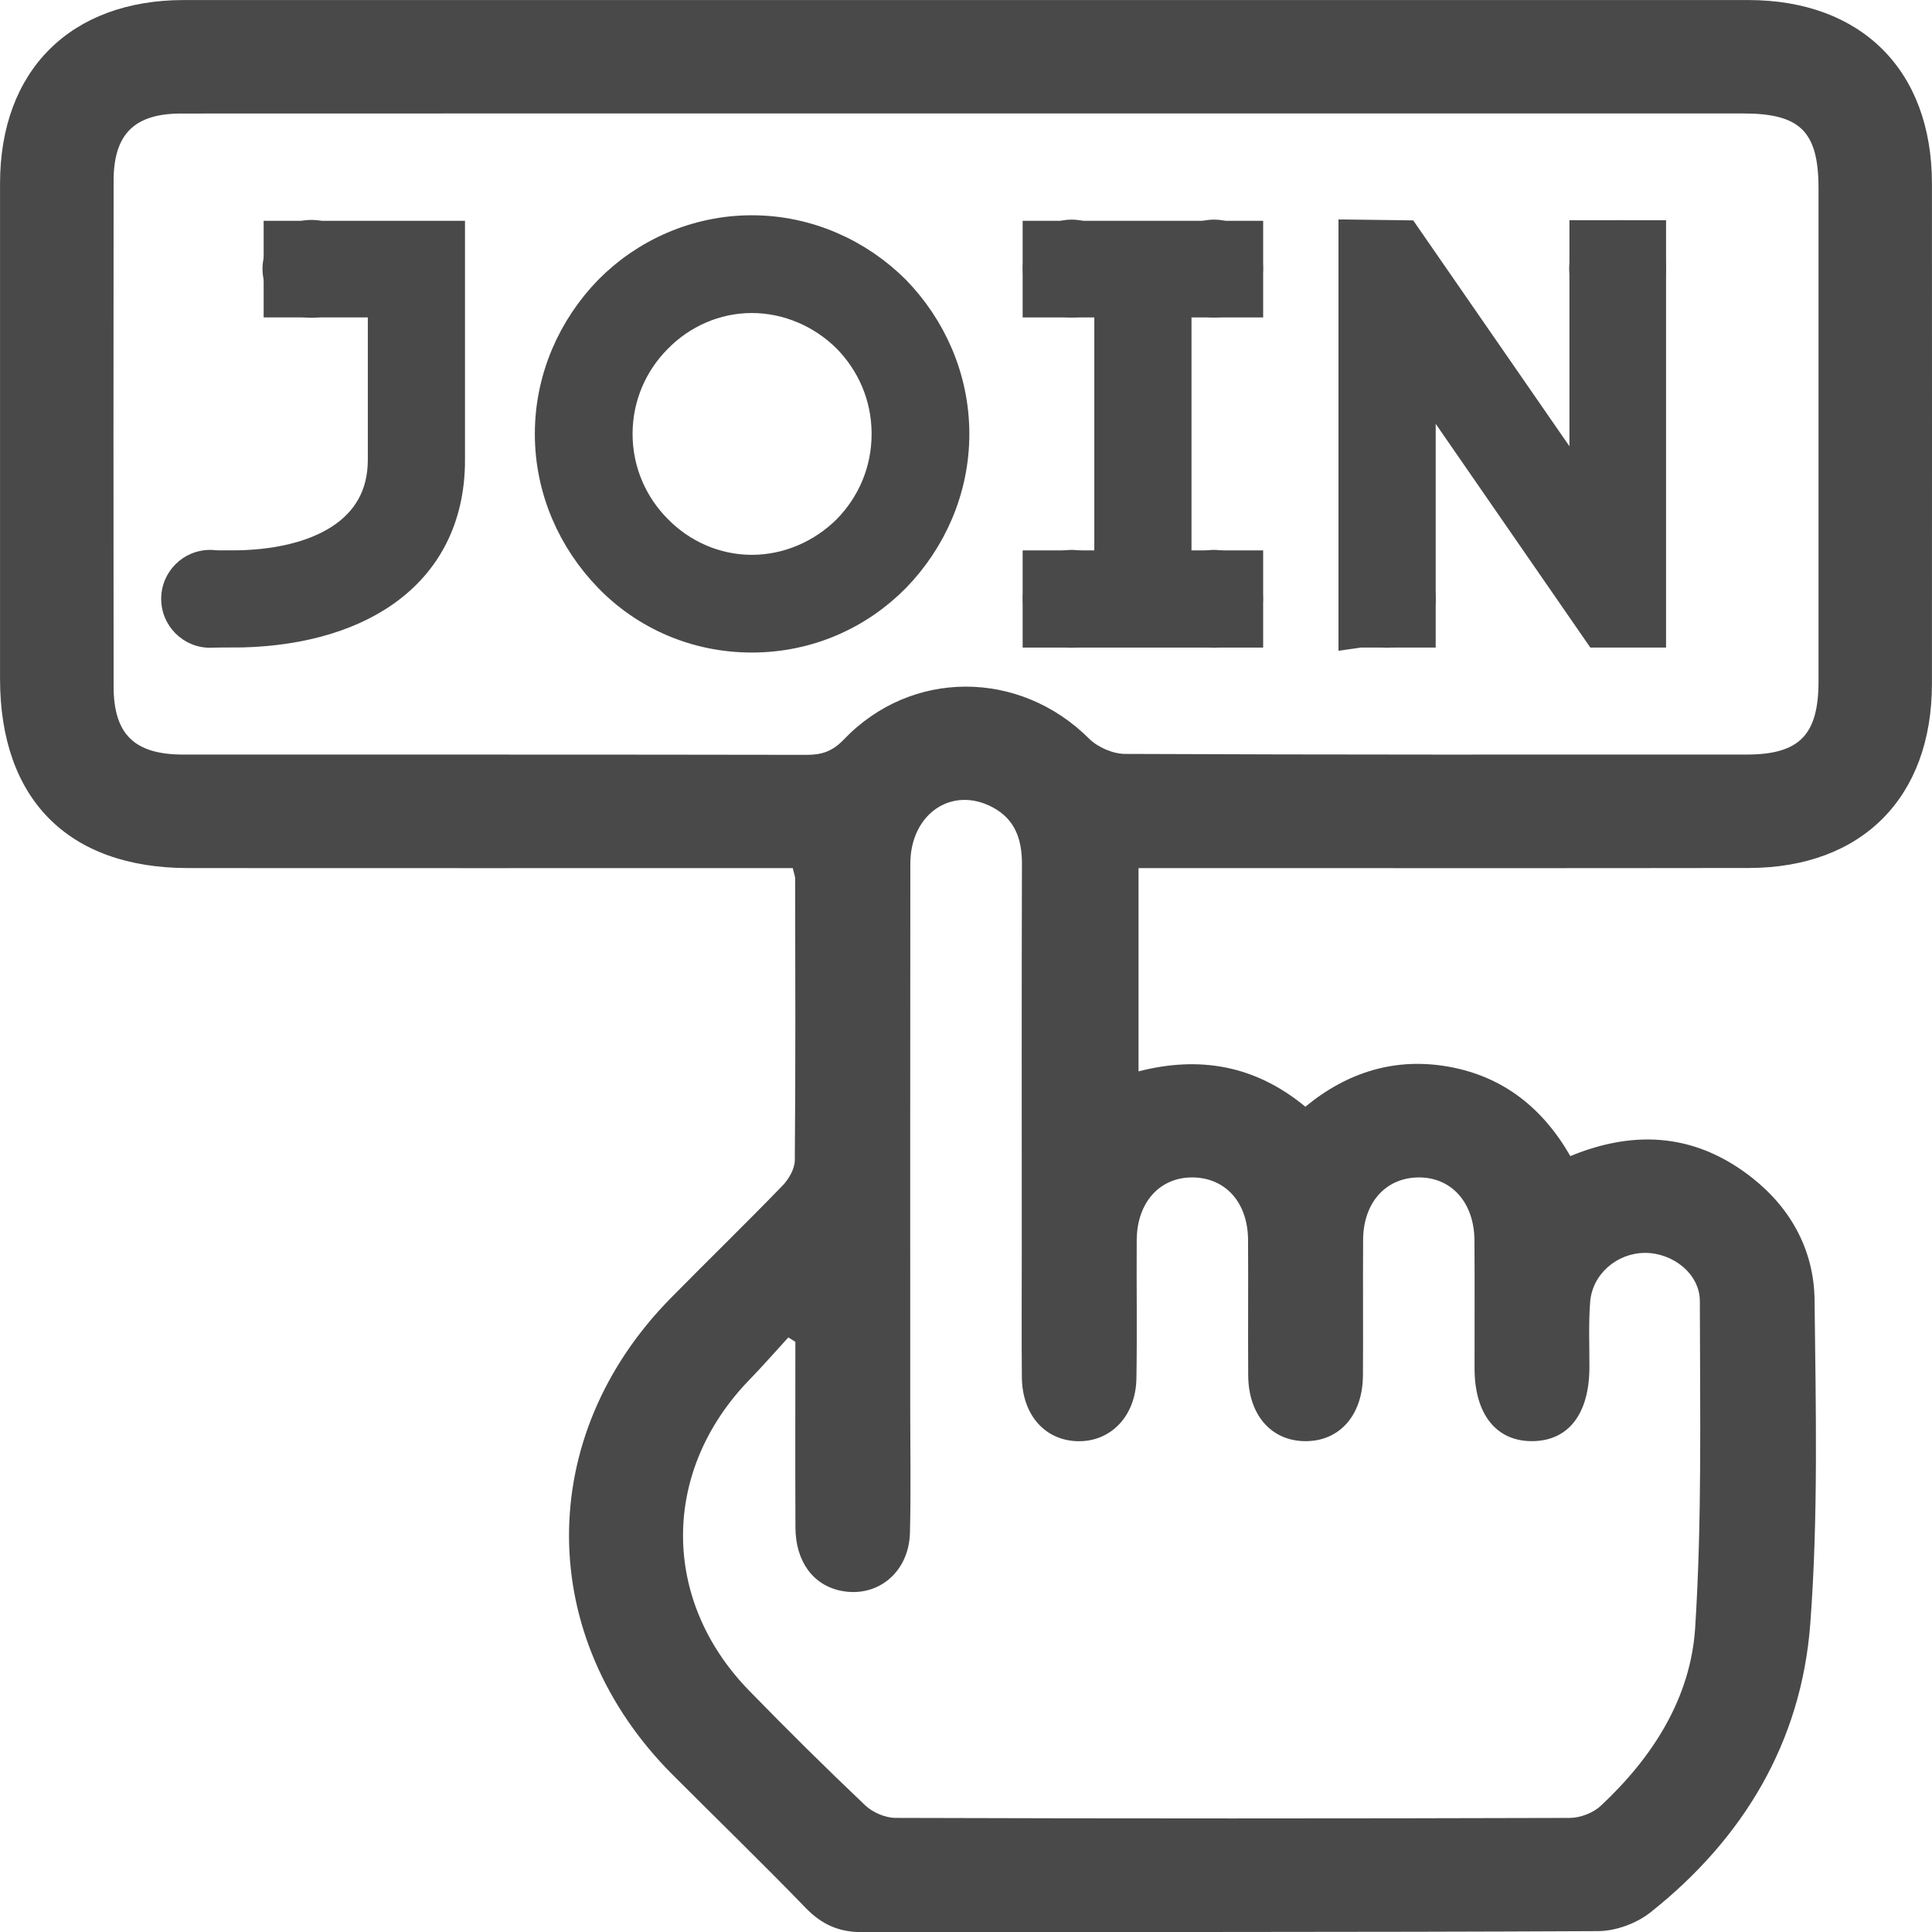 <?xml version="1.0" encoding="UTF-8"?>
<svg id="Layer_1" data-name="Layer 1" xmlns="http://www.w3.org/2000/svg" viewBox="0 0 977.34 977.39">
  <defs>
    <style>
      .cls-1, .cls-2 {
        fill: #494949;
      }

      .cls-2 {
        stroke: #494949;
        stroke-miterlimit: 10;
        stroke-width: 21px;
      }
    </style>
  </defs>
  <path class="cls-1" d="M794.41,584.82c33.77-13.89,64.41-10.79,92.15,11.16,19.67,15.57,31.09,36.86,31.37,61.56.62,54.65,1.94,109.54-2.17,163.94-4.5,59.73-33.8,108.62-80.82,145.92-7.03,5.58-17.56,9.46-26.49,9.5-124.25.61-248.5.37-372.76.49-11.33.01-20.06-3.92-28.04-12.16-22.12-22.84-44.97-44.98-67.44-67.49-69.47-69.6-69.86-171.07-.88-241.08,18.74-19.03,37.9-37.65,56.48-56.83,3.19-3.3,6.22-8.5,6.26-12.84.42-47.49.24-94.99.18-142.48,0-1.2-.53-2.4-1.22-5.36h-15.81c-96.69,0-193.38.05-290.06-.02C34.51,439.09.03,404.31.02,343.38,0,259.84-.01,176.3.02,92.75.05,35.61,35.73.03,93.03.02,356.8,0,620.57,0,884.34.02c57.29,0,92.94,35.58,92.97,92.75.04,84.39.05,168.78,0,253.17-.03,57.39-35.34,93.06-92.6,93.15-97.11.16-194.22.05-291.34.05h-17.42v102.83c30.63-7.86,58.78-3.27,84.4,17.88,21.25-17.55,45.77-25.19,73.07-20.13,26.95,5,46.89,20.59,60.97,45.12l.02-.02ZM488.68,57.4c-132.33,0-264.66-.04-396.99.03-23.75.01-34.2,10.41-34.22,34.05-.09,85.25-.09,170.5,0,255.75.02,24.28,10.54,34.47,35.19,34.48,105.18.03,210.37-.05,315.55.14,7.7.01,13.06-1.91,18.67-7.77,34.22-35.76,88.98-35.38,124.04-.44,4.39,4.38,12.06,7.71,18.23,7.74,104.76.47,209.52.34,314.28.33,26.78,0,36.49-9.82,36.5-37.03.03-83.13.03-166.26,0-249.39,0-28.73-9.21-37.89-38.08-37.9-131.06-.02-262.11,0-393.17,0h0ZM402.38,678.81c-1.19-.75-2.38-1.5-3.58-2.26-6.51,7.11-12.84,14.39-19.56,21.3-44.73,45.98-45.06,111.34-.36,157.3,19.21,19.75,38.82,39.14,58.79,58.11,3.8,3.61,10.18,6.34,15.38,6.36,113.67.36,227.34.35,341.01.01,5.28-.02,11.78-2.47,15.62-6.04,26.26-24.46,45.57-54.51,47.85-90.12,3.52-54.91,2.42-110.14,2.37-165.23-.01-13.96-13.79-24.54-27.85-24.44-14.11.1-26.54,10.73-27.64,24.82-.85,10.96-.34,22.04-.37,33.06-.07,23.52-10.55,37.16-28.76,37.35-18.31.19-29.32-13.56-29.35-36.72-.03-21.63.1-43.26-.05-64.89-.13-19.26-11.82-32.09-28.63-31.79-16.38.3-27.56,12.82-27.69,31.44-.16,22.9.07,45.81-.09,68.71-.14,20.09-11.75,33.25-29,33.26-17.25.02-28.91-13.16-29.04-33.2-.15-22.9.07-45.81-.08-68.71-.13-18.67-11.22-31.15-27.62-31.5-16.83-.37-28.58,12.45-28.7,31.69-.15,23.33.25,46.66-.15,69.98-.32,18.92-12.79,31.95-29.38,31.76-16.73-.19-28.39-13.19-28.57-32.36-.2-20.78-.05-41.57-.05-62.35,0-65.74-.11-131.48.09-197.22.04-12.46-3.4-22.65-14.83-28.74-20.62-10.99-41.6,3.28-41.63,28.5-.11,91.61-.04,183.23-.05,274.84,0,21.21.38,42.42-.14,63.62-.49,19.96-16.29,32.97-34.63,29.43-14.25-2.75-23.21-14.77-23.3-32.01-.15-31.33-.04-62.65-.04-93.98l.03.02Z"/>
  <g>
    <path class="cls-2" d="M224.74,232.61c0,58-47.68,84.48-107.63,84.48v-28.16c44.33,0,79.46-17.57,79.46-56.32v-82.53h-52.7v-27.88h80.86v110.41Z"/>
    <path class="cls-2" d="M310.06,148.96c17.84-18.12,42.94-29.56,70.26-29.56s52.42,11.43,70.54,29.56c17.57,18.12,29,42.94,29,70.54s-11.43,52.42-29,70.54c-18.12,18.4-42.94,29.56-70.54,29.56s-52.42-11.15-70.26-29.56c-17.57-18.12-29-42.94-29-70.54s11.43-52.42,29-70.54ZM430.79,169.04c-13.1-13.1-31.23-21.19-50.47-21.19s-37.08,8.09-49.91,21.19c-12.83,12.83-20.91,30.67-20.91,50.47s8.09,37.64,20.91,50.47c12.83,13.1,30.67,21.19,49.91,21.19s37.36-8.09,50.47-21.19c12.55-12.83,20.63-30.39,20.63-50.47s-8.09-37.64-20.63-50.47Z"/>
    <path class="cls-2" d="M628.49,150.08h-36.25v138.85h36.25v28.16h-100.66v-28.16h36.25v-138.85h-36.25v-27.88h100.66v27.88Z"/>
    <path class="cls-2" d="M687.6,317.09V121.64l21.75.28,95.08,137.46V121.91h27.88v195.18h-22.3l-94.24-136.35v136.35h-28.16Z"/>
  </g>
  <circle class="cls-1" cx="818.31" cy="135.85" r="24.48"/>
  <circle class="cls-1" cx="701.69" cy="303.1" r="24.57"/>
  <circle class="cls-1" cx="614.15" cy="302.93" r="24.75"/>
  <circle class="cls-1" cx="542.15" cy="302.93" r="24.75"/>
  <circle class="cls-1" cx="614.16" cy="135.85" r="24.75"/>
  <circle class="cls-1" cx="542.16" cy="135.85" r="24.75"/>
  <circle class="cls-1" cx="157.54" cy="136" r="24.75"/>
  <circle class="cls-1" cx="106.29" cy="302.93" r="24.75"/>
</svg>